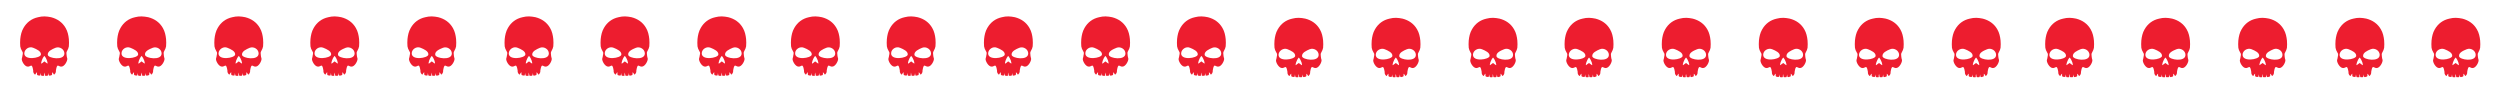 <svg xmlns="http://www.w3.org/2000/svg" xmlns:xlink="http://www.w3.org/1999/xlink" id="Layer_1" x="0px" y="0px" viewBox="0 0 1234.4 46.2" style="enable-background:new 0 0 1234.4 46.2;" xml:space="preserve"><style type="text/css">	.st0{fill-rule:evenodd;clip-rule:evenodd;fill:#ED1D2F;}</style><g>	<g>		<path class="st0" d="M402.5,35.8L402.5,35.8L402.5,35.8L402.5,35.8L402.5,35.8c0.1,0.4,0.3,1.3,0.3,1.5s1,0.1,1.3,0.1    c0.3-0.1,0.4-1.4,0.4-1.4s0.1,0.9,0.2,1.2s1,0.1,1.4-0.1c0.4-0.2,0.2-1.4,0.2-1.4c0.6,0.2,0.8,1.3,1.1,1.1c0.9-0.8,0.8-1.6,0.8-2    c0.1-0.5,0.3-1.9,0.7-2.3c0.1-0.1,0.3-0.1,0.4-0.1c0.6,0.2,0.9,0.5,1.5,0.5c1.7,0.1,3.3-3.1,3-4.1c-0.2-0.5-0.2-0.8-0.3-1.4    c-0.1-0.8-0.2-1.6,0.1-2c0.6-1,0.9-1.9,1-2.5c0.1-1.2,0.1-2.4,0-3.6c-0.2-1.9-0.6-3.8-1.6-5.5c-1.6-2.8-4.1-4.5-7.2-5.3    c-1.1-0.2-2.1-0.4-3.2-0.4l0,0l0,0l0,0c-1.1,0-2.1,0.1-3.2,0.4c-3.2,0.7-5.6,2.5-7.2,5.3c-1,1.7-1.4,3.6-1.6,5.5    c-0.1,1.2-0.1,2.4,0,3.6c0.1,0.7,0.4,1.5,1,2.5c0.4,0.4,0.3,1.2,0.1,2c-0.1,0.6-0.1,0.8-0.3,1.4c-0.4,1,1.3,4.2,3,4.1    c0.6,0,0.9-0.3,1.5-0.5c0.1,0,0.3,0,0.4,0.1c0.4,0.4,0.6,1.8,0.7,2.3c0,0.5-0.1,1.2,0.8,2c0.3,0.3,0.5-0.9,1.1-1.1    c0,0-0.2,1.2,0.2,1.4c0.4,0.2,1.3,0.3,1.4,0.1c0.1-0.3,0.2-1.2,0.2-1.2s0.1,1.3,0.4,1.4c0.3,0.1,1.3,0.1,1.3-0.1    C402.2,37.1,402.4,36.2,402.5,35.8L402.5,35.8L402.5,35.8z M401,31.4c-0.3-0.1,0.3-2.5,1.5-3.8c1.2,1.3,1.8,3.6,1.5,3.8    c-0.1,0-1.1-0.8-1.5-1.1C402.1,30.6,401.1,31.5,401,31.4L401,31.4z M408,23.6c2-0.8,4.4,0.7,4.4,2.8c0,3.7-8,2.4-8.2,0.7    C404,25.3,406.3,24.3,408,23.6L408,23.6z M397,23.6c1.7,0.7,4,1.7,3.8,3.4c-0.3,1.7-8.3,3-8.2-0.7C392.6,24.3,395,22.7,397,23.6z"></path>		<path class="st0" d="M356.3,35.8L356.3,35.8L356.3,35.8L356.3,35.8L356.3,35.8c0.1,0.4,0.3,1.3,0.3,1.5s1,0.1,1.3,0.1    c0.3-0.1,0.4-1.4,0.4-1.4s0.1,0.9,0.2,1.2s1,0.1,1.4-0.1c0.4-0.2,0.2-1.4,0.2-1.4c0.6,0.2,0.8,1.3,1.1,1.1c0.9-0.8,0.8-1.6,0.8-2    c0.1-0.5,0.3-1.9,0.7-2.3c0.1-0.1,0.3-0.1,0.4-0.1c0.6,0.2,0.9,0.5,1.5,0.5c1.7,0.1,3.3-3.1,3-4.1c-0.2-0.5-0.2-0.8-0.3-1.4    c-0.1-0.8-0.2-1.6,0.1-2c0.6-1,0.9-1.9,1-2.5c0.1-1.2,0.1-2.4,0-3.6c-0.2-1.9-0.6-3.8-1.6-5.5c-1.6-2.8-4.1-4.5-7.2-5.3    c-1.1-0.2-2.1-0.4-3.2-0.4l0,0l0,0l0,0c-1.1,0-2.1,0.1-3.2,0.4c-3.2,0.7-5.6,2.5-7.2,5.3c-1,1.7-1.4,3.6-1.6,5.5    c-0.1,1.2-0.1,2.4,0,3.6c0.1,0.7,0.4,1.5,1,2.5c0.4,0.4,0.3,1.2,0.1,2c-0.1,0.6-0.1,0.8-0.3,1.4c-0.4,1,1.3,4.2,3,4.1    c0.6,0,0.9-0.3,1.5-0.5c0.1,0,0.3,0,0.4,0.1c0.4,0.4,0.6,1.8,0.7,2.3c0,0.5-0.1,1.2,0.8,2c0.3,0.3,0.5-0.9,1.1-1.1    c0,0-0.2,1.2,0.2,1.4c0.4,0.2,1.3,0.3,1.4,0.1s0.2-1.2,0.2-1.2s0.1,1.3,0.4,1.4c0.3,0.1,1.3,0.1,1.3-0.1    C356.1,37.1,356.3,36.2,356.3,35.8L356.3,35.8L356.3,35.8z M354.9,31.4c-0.3-0.1,0.3-2.5,1.5-3.8c1.2,1.3,1.8,3.6,1.5,3.8    c-0.1,0-1.1-0.8-1.5-1.1C356,30.6,355,31.5,354.9,31.4L354.9,31.4z M361.8,23.6c2-0.8,4.4,0.7,4.4,2.8c0,3.7-8,2.4-8.2,0.7    C357.8,25.3,360.2,24.3,361.8,23.6L361.8,23.6z M350.9,23.6c1.7,0.7,4,1.7,3.8,3.4c-0.3,1.7-8.3,3-8.2-0.7    C346.5,24.3,348.9,22.7,350.9,23.6z"></path>		<path class="st0" d="M449.8,35.8L449.8,35.8L449.8,35.8L449.8,35.8L449.8,35.8c0.1,0.4,0.3,1.3,0.3,1.5s1,0.1,1.3,0.1    c0.3-0.1,0.4-1.4,0.4-1.4s0.1,0.9,0.2,1.2s1,0.1,1.4-0.1c0.4-0.2,0.2-1.4,0.2-1.4c0.6,0.2,0.8,1.3,1.1,1.1c0.9-0.8,0.8-1.6,0.8-2    c0.1-0.5,0.3-1.9,0.7-2.3c0.1-0.1,0.3-0.1,0.4-0.1c0.6,0.2,0.9,0.5,1.5,0.5c1.7,0.1,3.3-3.1,3-4.1c-0.2-0.5-0.2-0.8-0.3-1.4    c-0.1-0.8-0.2-1.6,0.1-2c0.6-1,0.9-1.9,1-2.5c0.1-1.2,0.1-2.4,0-3.6c-0.2-1.9-0.6-3.8-1.6-5.5c-1.6-2.8-4.1-4.5-7.2-5.3    c-1.1-0.2-2.1-0.4-3.2-0.4l0,0l0,0l0,0c-1.1,0-2.1,0.1-3.2,0.4c-3.2,0.7-5.6,2.5-7.2,5.3c-1,1.7-1.4,3.6-1.6,5.5    c-0.1,1.2-0.1,2.4,0,3.6c0.1,0.7,0.4,1.5,1,2.5c0.4,0.4,0.3,1.2,0.1,2c-0.1,0.6-0.1,0.8-0.3,1.4c-0.4,1,1.3,4.2,3,4.1    c0.6,0,0.9-0.3,1.5-0.5c0.1,0,0.3,0,0.4,0.1c0.4,0.4,0.6,1.8,0.7,2.3c0,0.5-0.1,1.2,0.8,2c0.3,0.3,0.5-0.9,1.1-1.1    c0,0-0.2,1.2,0.2,1.4c0.4,0.2,1.3,0.3,1.4,0.1c0.1-0.3,0.2-1.2,0.2-1.2s0.1,1.3,0.4,1.4c0.3,0.1,1.3,0.1,1.3-0.1    C449.6,37.1,449.8,36.2,449.8,35.8L449.8,35.8L449.8,35.8z M448.4,31.4c-0.3-0.1,0.3-2.5,1.5-3.8c1.2,1.3,1.8,3.6,1.5,3.8    c-0.1,0-1.1-0.8-1.5-1.1C449.5,30.6,448.5,31.5,448.4,31.4L448.4,31.4z M455.3,23.6c2-0.8,4.4,0.7,4.4,2.8c0,3.7-8,2.4-8.2,0.7    C451.3,25.3,453.7,24.3,455.3,23.6L455.3,23.6z M444.4,23.6c1.7,0.7,4,1.7,3.8,3.4c-0.3,1.7-8.3,3-8.2-0.7    C440,24.3,442.4,22.7,444.4,23.6z"></path>		<path class="st0" d="M545.8,35.8L545.8,35.8L545.8,35.8L545.8,35.8L545.8,35.8c0.1,0.4,0.3,1.3,0.3,1.5s1,0.1,1.3,0.1    c0.3-0.1,0.4-1.4,0.4-1.4s0.1,0.9,0.2,1.2c0.1,0.3,1,0.1,1.4-0.1c0.4-0.2,0.2-1.4,0.2-1.4c0.6,0.2,0.8,1.3,1.1,1.1    c0.9-0.8,0.8-1.6,0.8-2c0.1-0.5,0.3-1.9,0.7-2.3c0.1-0.1,0.3-0.1,0.4-0.1c0.6,0.2,0.9,0.5,1.5,0.5c1.7,0.1,3.3-3.1,3-4.1    c-0.2-0.5-0.2-0.8-0.3-1.4c-0.1-0.8-0.2-1.6,0.1-2c0.6-1,0.9-1.9,1-2.5c0.1-1.2,0.1-2.4,0-3.6c-0.2-1.9-0.6-3.8-1.6-5.5    c-1.6-2.8-4.1-4.5-7.2-5.3c-1.1-0.2-2.1-0.4-3.2-0.4l0,0l0,0l0,0c-1.1,0-2.1,0.1-3.2,0.4c-3.2,0.7-5.6,2.5-7.2,5.3    c-1,1.7-1.4,3.6-1.6,5.5c-0.1,1.2-0.1,2.4,0,3.6c0.1,0.7,0.4,1.5,1,2.5c0.4,0.4,0.3,1.2,0.1,2c-0.1,0.6-0.1,0.8-0.3,1.4    c-0.4,1,1.3,4.2,3,4.1c0.6,0,0.9-0.3,1.5-0.5c0.1,0,0.3,0,0.4,0.1c0.4,0.4,0.6,1.8,0.7,2.3c0,0.5-0.1,1.2,0.8,2    c0.3,0.3,0.5-0.9,1.1-1.1c0,0-0.2,1.2,0.2,1.4s1.3,0.3,1.4,0.1S544,36,544,36s0.1,1.3,0.4,1.4c0.3,0.1,1.3,0.1,1.3-0.1    C545.5,37.1,545.7,36.2,545.8,35.8L545.8,35.8L545.8,35.8z M544.3,31.4c-0.3-0.1,0.3-2.5,1.5-3.8c1.2,1.3,1.8,3.6,1.5,3.8    c-0.1,0-1.1-0.8-1.5-1.1C545.4,30.6,544.4,31.5,544.3,31.4L544.3,31.4z M551.3,23.6c2-0.8,4.4,0.7,4.4,2.8c0,3.7-8,2.4-8.2,0.7    C547.2,25.3,549.6,24.3,551.3,23.6L551.3,23.6z M540.3,23.6c1.7,0.7,4,1.7,3.8,3.4c-0.3,1.7-8.3,3-8.2-0.7    C535.9,24.3,538.3,22.7,540.3,23.6z"></path>		<path class="st0" d="M497.8,35.8L497.8,35.8L497.8,35.8L497.8,35.8L497.8,35.8c0.1,0.4,0.3,1.3,0.3,1.5s1,0.1,1.3,0.1    c0.3-0.1,0.4-1.4,0.4-1.4s0.1,0.9,0.2,1.2s1,0.1,1.4-0.1c0.4-0.2,0.2-1.4,0.2-1.4c0.6,0.2,0.8,1.3,1.1,1.1c0.9-0.8,0.8-1.6,0.8-2    c0.1-0.5,0.3-1.9,0.7-2.3c0.1-0.1,0.3-0.1,0.4-0.1c0.6,0.2,0.9,0.5,1.5,0.5c1.7,0.1,3.3-3.1,3-4.1c-0.2-0.5-0.2-0.8-0.3-1.4    c-0.1-0.8-0.2-1.6,0.1-2c0.6-1,0.9-1.9,1-2.5c0.1-1.2,0.1-2.4,0-3.6c-0.2-1.9-0.6-3.8-1.6-5.5c-1.6-2.8-4.1-4.5-7.2-5.3    c-1.1-0.2-2.1-0.4-3.2-0.4l0,0l0,0l0,0c-1.1,0-2.1,0.1-3.2,0.4c-3.2,0.7-5.6,2.5-7.2,5.3c-1,1.7-1.4,3.6-1.6,5.5    c-0.1,1.2-0.1,2.4,0,3.6c0.1,0.7,0.4,1.5,1,2.5c0.4,0.4,0.3,1.2,0.1,2c-0.1,0.6-0.1,0.8-0.3,1.4c-0.4,1,1.3,4.2,3,4.1    c0.6,0,0.9-0.3,1.5-0.5c0.1,0,0.3,0,0.4,0.1c0.4,0.4,0.6,1.8,0.7,2.3c0,0.5-0.1,1.2,0.8,2c0.3,0.3,0.5-0.9,1.1-1.1    c0,0-0.2,1.2,0.2,1.4c0.4,0.2,1.3,0.3,1.4,0.1S496,36,496,36s0.1,1.3,0.4,1.4c0.3,0.1,1.3,0.1,1.3-0.1    C497.6,37.1,497.7,36.2,497.8,35.8L497.8,35.8L497.8,35.8z M496.3,31.4c-0.3-0.1,0.3-2.5,1.5-3.8c1.2,1.3,1.8,3.6,1.5,3.8    c-0.1,0-1.1-0.8-1.5-1.1C497.5,30.6,496.4,31.5,496.3,31.4L496.3,31.4z M503.3,23.6c2-0.8,4.4,0.7,4.4,2.8c0,3.7-8,2.4-8.2,0.7    C499.3,25.3,501.6,24.3,503.3,23.6L503.3,23.6z M492.3,23.6c1.7,0.7,4,1.7,3.8,3.4c-0.3,1.7-8.3,3-8.2-0.7    C488,24.3,490.3,22.7,492.3,23.6z"></path>		<path class="st0" d="M593.1,35.8L593.1,35.8L593.1,35.8L593.1,35.8L593.1,35.8c0.1,0.4,0.3,1.3,0.3,1.5s1,0.1,1.3,0.1    c0.3-0.1,0.4-1.4,0.4-1.4s0.1,0.9,0.2,1.2s1,0.1,1.4-0.1c0.4-0.2,0.2-1.4,0.2-1.4c0.6,0.2,0.8,1.3,1.1,1.1c0.9-0.8,0.8-1.6,0.8-2    c0.1-0.5,0.3-1.9,0.7-2.3c0.1-0.1,0.3-0.1,0.4-0.1c0.6,0.2,0.9,0.5,1.5,0.5c1.7,0.1,3.3-3.1,3-4.1c-0.2-0.5-0.2-0.8-0.3-1.4    c-0.1-0.8-0.2-1.6,0.1-2c0.6-1,0.9-1.9,1-2.5c0.1-1.2,0.1-2.4,0-3.6c-0.2-1.9-0.6-3.8-1.6-5.5c-1.6-2.8-4.1-4.5-7.2-5.3    c-1.1-0.2-2.1-0.4-3.2-0.4l0,0l0,0l0,0c-1.1,0-2.1,0.1-3.2,0.4c-3.2,0.7-5.6,2.5-7.2,5.3c-1,1.7-1.4,3.6-1.6,5.5    c-0.1,1.2-0.1,2.4,0,3.6c0.1,0.7,0.4,1.5,1,2.5c0.4,0.4,0.3,1.2,0.1,2c-0.1,0.6-0.1,0.8-0.3,1.4c-0.4,1,1.3,4.2,3,4.1    c0.6,0,0.9-0.3,1.5-0.5c0.1,0,0.3,0,0.4,0.1c0.4,0.4,0.6,1.8,0.7,2.3c0,0.5-0.1,1.2,0.8,2c0.3,0.3,0.5-0.9,1.1-1.1    c0,0-0.2,1.2,0.2,1.4s1.3,0.3,1.4,0.1c0.1-0.3,0.2-1.2,0.2-1.2s0.1,1.3,0.4,1.4c0.3,0.1,1.3,0.1,1.3-0.1    C592.9,37.1,593,36.2,593.1,35.8L593.1,35.8L593.1,35.8z M591.7,31.4c-0.3-0.1,0.3-2.5,1.5-3.8c1.2,1.3,1.8,3.6,1.5,3.8    c-0.1,0-1.1-0.8-1.5-1.1C592.8,30.6,591.7,31.5,591.7,31.4L591.7,31.4z M598.6,23.6c2-0.8,4.4,0.7,4.4,2.8c0,3.7-8,2.4-8.2,0.7    C594.6,25.3,597,24.3,598.6,23.6L598.6,23.6z M587.6,23.6c1.7,0.7,4,1.7,3.8,3.4c-0.3,1.7-8.3,3-8.2-0.7    C583.3,24.3,585.7,22.7,587.6,23.6z"></path>		<path class="st0" d="M117.8,35.8L117.8,35.8L117.8,35.8L117.8,35.8L117.8,35.8c0.1,0.4,0.3,1.3,0.3,1.5s1,0.1,1.3,0.1    c0.3-0.1,0.4-1.4,0.4-1.4s0.1,0.9,0.2,1.2s1,0.1,1.4-0.1c0.4-0.2,0.2-1.4,0.2-1.4c0.6,0.2,0.8,1.3,1.1,1.1c0.9-0.8,0.8-1.6,0.8-2    c0.1-0.5,0.3-1.9,0.7-2.3c0.1-0.1,0.3-0.1,0.4-0.1c0.6,0.2,0.9,0.5,1.5,0.5c1.7,0.1,3.3-3.1,3-4.1c-0.2-0.5-0.2-0.8-0.3-1.4    c-0.1-0.8-0.2-1.6,0.1-2c0.6-1,0.9-1.9,1-2.5c0.1-1.2,0.1-2.4,0-3.6c-0.2-1.9-0.6-3.8-1.6-5.5c-1.6-2.8-4.1-4.5-7.2-5.3    c-1.1-0.2-2.1-0.4-3.2-0.4l0,0l0,0l0,0c-1.1,0-2.1,0.1-3.2,0.4c-3.2,0.7-5.6,2.5-7.2,5.3c-1,1.7-1.4,3.6-1.6,5.5    c-0.1,1.2-0.1,2.4,0,3.6c0.1,0.7,0.4,1.5,1,2.5c0.4,0.4,0.3,1.2,0.1,2c-0.1,0.6-0.1,0.8-0.3,1.4c-0.4,1,1.3,4.2,3,4.1    c0.6,0,0.9-0.3,1.5-0.5c0.1,0,0.3,0,0.4,0.1c0.4,0.4,0.6,1.8,0.7,2.3c0,0.5-0.1,1.2,0.8,2c0.3,0.3,0.5-0.9,1.1-1.1    c0,0-0.2,1.2,0.2,1.4c0.4,0.2,1.3,0.3,1.4,0.1c0.1-0.3,0.2-1.2,0.2-1.2s0.1,1.3,0.4,1.4c0.3,0.1,1.3,0.1,1.3-0.1    C117.6,37.1,117.7,36.2,117.8,35.8L117.8,35.8L117.8,35.8z M116.4,31.4c-0.3-0.1,0.3-2.5,1.5-3.8c1.2,1.3,1.8,3.6,1.5,3.8    c-0.1,0-1.1-0.8-1.5-1.1C117.5,30.6,116.4,31.5,116.4,31.4L116.4,31.4z M123.3,23.6c2-0.8,4.4,0.7,4.4,2.8c0,3.7-8,2.4-8.2,0.7    C119.3,25.3,121.7,24.3,123.3,23.6L123.3,23.6z M112.3,23.6c1.7,0.7,4,1.7,3.8,3.4c-0.3,1.7-8.3,3-8.2-0.7    C108,24.3,110.4,22.7,112.3,23.6z"></path>		<path class="st0" d="M69.9,35.8L69.9,35.8L69.9,35.8L69.9,35.8L69.9,35.8c0.1,0.4,0.3,1.3,0.3,1.5s1,0.1,1.3,0.1    c0.3-0.1,0.4-1.4,0.4-1.4s0.1,0.9,0.2,1.2s1,0.1,1.4-0.1c0.4-0.2,0.2-1.4,0.2-1.4c0.6,0.2,0.8,1.3,1.1,1.1c0.9-0.8,0.8-1.6,0.8-2    c0.1-0.5,0.3-1.9,0.7-2.3c0.1-0.1,0.3-0.1,0.4-0.1c0.6,0.2,0.9,0.5,1.5,0.5c1.7,0.1,3.3-3.1,3-4.1C81,28.3,81,28,80.9,27.4    c-0.1-0.8-0.2-1.6,0.1-2c0.6-1,0.9-1.9,1-2.5c0.1-1.2,0.1-2.4,0-3.6c-0.2-1.9-0.6-3.8-1.6-5.5c-1.6-2.8-4.1-4.5-7.2-5.3    C72,8.3,71,8.1,69.9,8.1l0,0l0,0l0,0c-1.1,0-2.1,0.1-3.2,0.4c-3.2,0.7-5.6,2.5-7.2,5.3c-1,1.7-1.4,3.6-1.6,5.5    c-0.1,1.2-0.1,2.4,0,3.6c0.1,0.7,0.4,1.5,1,2.5c0.4,0.4,0.3,1.2,0.1,2c-0.1,0.6-0.1,0.8-0.3,1.4c-0.4,1,1.3,4.2,3,4.1    c0.6,0,0.9-0.3,1.5-0.5c0.1,0,0.3,0,0.4,0.1c0.4,0.4,0.6,1.8,0.7,2.3c0,0.5-0.1,1.2,0.8,2c0.3,0.3,0.5-0.9,1.1-1.1    c0,0-0.2,1.2,0.2,1.4c0.4,0.2,1.3,0.3,1.4,0.1C67.9,36.9,68,36,68,36s0.1,1.3,0.4,1.4c0.3,0.1,1.3,0.1,1.3-0.1    C69.6,37.1,69.8,36.2,69.9,35.8L69.9,35.8L69.9,35.8z M68.4,31.4c-0.3-0.1,0.3-2.5,1.5-3.8c1.2,1.3,1.8,3.6,1.5,3.8    c-0.1,0-1.1-0.8-1.5-1.1C69.5,30.6,68.5,31.5,68.4,31.4L68.4,31.4z M75.4,23.6c2-0.8,4.4,0.7,4.4,2.8c0,3.7-8,2.4-8.2,0.7    C71.3,25.3,73.7,24.3,75.4,23.6L75.4,23.6z M64.4,23.6c1.7,0.7,4,1.7,3.8,3.4c-0.3,1.7-8.3,3-8.2-0.7C60,24.3,62.4,22.7,64.4,23.6    z"></path>		<path class="st0" d="M165.2,35.8L165.2,35.8L165.2,35.8L165.2,35.8L165.2,35.8c0.1,0.4,0.3,1.3,0.3,1.5s1,0.1,1.3,0.1    c0.3-0.1,0.4-1.4,0.4-1.4s0.1,0.9,0.2,1.2c0.1,0.3,1,0.1,1.4-0.1c0.4-0.2,0.2-1.4,0.2-1.4c0.6,0.2,0.8,1.3,1.1,1.1    c0.9-0.8,0.8-1.6,0.8-2c0.1-0.5,0.3-1.9,0.7-2.3c0.1-0.1,0.3-0.1,0.4-0.1c0.6,0.2,0.9,0.5,1.5,0.5c1.7,0.1,3.3-3.1,3-4.1    c-0.2-0.5-0.2-0.8-0.3-1.4c-0.1-0.8-0.2-1.6,0.1-2c0.6-1,0.9-1.9,1-2.5c0.1-1.2,0.1-2.4,0-3.6c-0.2-1.9-0.6-3.8-1.6-5.5    c-1.6-2.8-4.1-4.5-7.2-5.3c-1.1-0.2-2.1-0.4-3.2-0.4l0,0l0,0l0,0c-1.1,0-2.1,0.1-3.2,0.4c-3.2,0.7-5.6,2.5-7.2,5.3    c-1,1.7-1.4,3.6-1.6,5.5c-0.1,1.2-0.1,2.4,0,3.6c0.1,0.7,0.4,1.5,1,2.5c0.4,0.4,0.3,1.2,0.1,2c-0.1,0.6-0.1,0.8-0.3,1.4    c-0.4,1,1.3,4.2,3,4.1c0.6,0,0.9-0.3,1.5-0.5c0.1,0,0.3,0,0.4,0.1c0.4,0.4,0.6,1.8,0.7,2.3c0,0.5-0.1,1.2,0.8,2    c0.3,0.3,0.5-0.9,1.1-1.1c0,0-0.2,1.2,0.2,1.4s1.3,0.3,1.4,0.1c0.1-0.3,0.2-1.2,0.2-1.2s0.1,1.3,0.4,1.4c0.3,0.1,1.3,0.1,1.3-0.1    C164.9,37.1,165.1,36.2,165.2,35.8L165.2,35.8L165.2,35.8z M163.7,31.4c-0.3-0.1,0.3-2.5,1.5-3.8c1.2,1.3,1.8,3.6,1.5,3.8    c-0.1,0-1.1-0.8-1.5-1.1C164.8,30.6,163.8,31.5,163.7,31.4L163.7,31.4z M170.7,23.6c2-0.8,4.4,0.7,4.4,2.8c0,3.7-8,2.4-8.2,0.7    C166.6,25.3,169,24.3,170.7,23.6L170.7,23.6z M159.7,23.6c1.7,0.7,4,1.7,3.8,3.4c-0.3,1.7-8.3,3-8.2-0.7    C155.3,24.3,157.7,22.7,159.7,23.6z"></path>		<path class="st0" d="M261.1,35.8L261.1,35.8L261.1,35.8L261.1,35.8L261.1,35.8c0.1,0.4,0.3,1.3,0.3,1.5s1,0.1,1.3,0.1    c0.3-0.1,0.4-1.4,0.4-1.4s0.1,0.9,0.2,1.2s1,0.1,1.4-0.1c0.4-0.2,0.2-1.4,0.2-1.4c0.6,0.2,0.8,1.3,1.1,1.1c0.9-0.8,0.8-1.6,0.8-2    c0.1-0.5,0.3-1.9,0.7-2.3c0.1-0.1,0.3-0.1,0.4-0.1c0.6,0.2,0.9,0.5,1.5,0.5c1.7,0.1,3.3-3.1,3-4.1c-0.2-0.5-0.2-0.8-0.3-1.4    c-0.1-0.8-0.2-1.6,0.1-2c0.6-1,0.9-1.9,1-2.5c0.1-1.2,0.1-2.4,0-3.6c-0.2-1.9-0.6-3.8-1.6-5.5c-1.6-2.8-4.1-4.5-7.2-5.3    c-1.1-0.2-2.1-0.4-3.2-0.4l0,0l0,0l0,0c-1.1,0-2.1,0.1-3.2,0.4c-3.2,0.7-5.6,2.5-7.2,5.3c-1,1.7-1.4,3.6-1.6,5.5    c-0.1,1.2-0.1,2.4,0,3.6c0.1,0.7,0.4,1.5,1,2.5c0.4,0.4,0.3,1.2,0.1,2c-0.1,0.6-0.1,0.8-0.3,1.4c-0.4,1,1.3,4.2,3,4.1    c0.6,0,0.9-0.3,1.5-0.5c0.1,0,0.3,0,0.4,0.1c0.4,0.4,0.6,1.8,0.7,2.3c0,0.5-0.1,1.2,0.8,2c0.3,0.3,0.5-0.9,1.1-1.1    c0,0-0.2,1.2,0.2,1.4c0.4,0.2,1.3,0.3,1.4,0.1c0.1-0.3,0.2-1.2,0.2-1.2s0.1,1.3,0.4,1.4c0.3,0.1,1.3,0.1,1.3-0.1    C260.9,37.1,261,36.2,261.1,35.8L261.1,35.8L261.1,35.8z M259.7,31.4c-0.3-0.1,0.3-2.5,1.5-3.8c1.2,1.3,1.8,3.6,1.5,3.8    c-0.1,0-1.1-0.8-1.5-1.1C260.8,30.6,259.7,31.5,259.7,31.4L259.7,31.4z M266.6,23.6c2-0.8,4.4,0.7,4.4,2.8c0,3.7-8,2.4-8.2,0.7    C262.6,25.3,265,24.3,266.6,23.6L266.6,23.6z M255.6,23.6c1.7,0.7,4,1.7,3.8,3.4c-0.3,1.7-8.3,3-8.2-0.7    C251.3,24.3,253.6,22.7,255.6,23.6z"></path>		<path class="st0" d="M213.1,35.8L213.1,35.8L213.1,35.8L213.1,35.8L213.1,35.8c0.1,0.4,0.3,1.3,0.3,1.5s1,0.1,1.3,0.1    c0.3-0.1,0.4-1.4,0.4-1.4s0.1,0.9,0.2,1.2c0.1,0.3,1,0.1,1.4-0.1c0.4-0.2,0.2-1.4,0.2-1.4c0.6,0.2,0.8,1.3,1.1,1.1    c0.9-0.8,0.8-1.6,0.8-2c0.1-0.5,0.3-1.9,0.7-2.3c0.1-0.1,0.3-0.1,0.4-0.1c0.6,0.2,0.9,0.5,1.5,0.5c1.7,0.1,3.3-3.1,3-4.1    c-0.2-0.5-0.2-0.8-0.3-1.4c-0.1-0.8-0.2-1.6,0.1-2c0.6-1,0.9-1.9,1-2.5c0.1-1.2,0.1-2.4,0-3.6c-0.2-1.9-0.6-3.8-1.6-5.5    c-1.6-2.8-4.1-4.5-7.2-5.3c-1.1-0.2-2.1-0.4-3.2-0.4l0,0l0,0l0,0c-1.1,0-2.1,0.1-3.2,0.4c-3.2,0.7-5.6,2.5-7.2,5.3    c-1,1.7-1.4,3.6-1.6,5.5c-0.1,1.2-0.1,2.4,0,3.6c0.1,0.7,0.4,1.5,1,2.5c0.4,0.4,0.3,1.2,0.1,2c-0.1,0.6-0.1,0.8-0.3,1.4    c-0.4,1,1.3,4.2,3,4.1c0.6,0,0.9-0.3,1.5-0.5c0.1,0,0.3,0,0.4,0.1c0.4,0.4,0.6,1.8,0.7,2.3c0,0.5-0.1,1.2,0.8,2    c0.3,0.3,0.5-0.9,1.1-1.1c0,0-0.2,1.2,0.2,1.4s1.3,0.3,1.4,0.1c0.1-0.3,0.2-1.2,0.2-1.2s0.1,1.3,0.4,1.4c0.3,0.1,1.3,0.1,1.3-0.1    C212.9,37.1,213.1,36.2,213.1,35.8L213.1,35.8L213.1,35.8z M211.7,31.4c-0.3-0.1,0.3-2.5,1.5-3.8c1.2,1.3,1.8,3.6,1.5,3.8    c-0.1,0-1.1-0.8-1.5-1.1C212.8,30.6,211.8,31.5,211.7,31.4L211.7,31.4z M218.7,23.6c2-0.8,4.4,0.7,4.4,2.8c0,3.7-8,2.4-8.2,0.7    C214.6,25.3,217,24.3,218.7,23.6L218.7,23.6z M207.7,23.6c1.7,0.7,4,1.7,3.8,3.4c-0.3,1.7-8.3,3-8.2-0.7    C203.3,24.3,205.7,22.7,207.7,23.6z"></path>		<path class="st0" d="M308.5,35.8L308.5,35.8L308.5,35.8L308.5,35.8L308.5,35.8c0.1,0.4,0.3,1.3,0.3,1.5s1,0.1,1.3,0.1    c0.3-0.1,0.4-1.4,0.4-1.4s0.1,0.9,0.2,1.2s1,0.1,1.4-0.1c0.4-0.2,0.2-1.4,0.2-1.4c0.6,0.2,0.8,1.3,1.1,1.1c0.9-0.8,0.8-1.6,0.8-2    c0.1-0.5,0.3-1.9,0.7-2.3c0.1-0.1,0.3-0.1,0.4-0.1c0.6,0.2,0.9,0.5,1.5,0.5c1.7,0.1,3.3-3.1,3-4.1c-0.2-0.5-0.2-0.8-0.3-1.4    c-0.1-0.8-0.2-1.6,0.1-2c0.6-1,0.9-1.9,1-2.5c0.1-1.2,0.1-2.4,0-3.6c-0.2-1.9-0.6-3.8-1.6-5.5c-1.6-2.8-4.1-4.5-7.2-5.3    c-1.1-0.2-2.1-0.4-3.2-0.4l0,0l0,0l0,0c-1.1,0-2.1,0.1-3.2,0.4c-3.2,0.7-5.6,2.5-7.2,5.3c-1,1.7-1.4,3.6-1.6,5.5    c-0.1,1.2-0.1,2.4,0,3.6c0.1,0.7,0.4,1.5,1,2.5c0.4,0.4,0.3,1.2,0.1,2c-0.1,0.6-0.1,0.8-0.3,1.4c-0.4,1,1.3,4.2,3,4.1    c0.6,0,0.9-0.3,1.5-0.5c0.1,0,0.3,0,0.4,0.1c0.4,0.4,0.6,1.8,0.7,2.3c0,0.5-0.1,1.2,0.8,2c0.3,0.3,0.5-0.9,1.1-1.1    c0,0-0.2,1.2,0.2,1.4c0.4,0.2,1.3,0.3,1.4,0.1s0.2-1.2,0.2-1.2s0.1,1.3,0.4,1.4c0.3,0.1,1.3,0.1,1.3-0.1    C308.2,37.1,308.4,36.2,308.5,35.8L308.5,35.8L308.5,35.8z M307,31.4c-0.3-0.1,0.3-2.5,1.5-3.8c1.2,1.3,1.8,3.6,1.5,3.8    c-0.1,0-1.1-0.8-1.5-1.1C308.1,30.6,307.1,31.5,307,31.4L307,31.4z M314,23.6c2-0.8,4.4,0.7,4.4,2.8c0,3.7-8,2.4-8.2,0.7    C309.9,25.3,312.3,24.3,314,23.6L314,23.6z M303,23.6c1.7,0.7,4,1.7,3.8,3.4c-0.3,1.7-8.3,3-8.2-0.7C298.6,24.3,301,22.7,303,23.6    z"></path>		<path class="st0" d="M21.9,35.8L21.9,35.8L21.9,35.8L21.9,35.8L21.9,35.8c0.1,0.4,0.3,1.3,0.3,1.5s1,0.1,1.3,0.1    c0.3-0.1,0.4-1.4,0.4-1.4s0.1,0.9,0.2,1.2s1,0.1,1.4-0.1c0.4-0.2,0.2-1.4,0.2-1.4c0.6,0.2,0.8,1.3,1.1,1.1c0.9-0.8,0.8-1.6,0.8-2    c0.1-0.5,0.3-1.9,0.7-2.3c0.1-0.1,0.3-0.1,0.4-0.1c0.6,0.2,0.9,0.5,1.5,0.5c1.7,0.1,3.3-3.1,3-4.1C33,28.3,33,28,32.9,27.4    c-0.1-0.8-0.2-1.6,0.1-2c0.6-1,0.9-1.9,1-2.5c0.1-1.2,0.1-2.4,0-3.6c-0.2-1.9-0.6-3.8-1.6-5.5c-1.6-2.8-4.1-4.5-7.2-5.3    c-1.1-0.2-2.1-0.4-3.2-0.4l0,0l0,0l0,0c-1.1,0-2.1,0.1-3.2,0.4c-3.2,0.7-5.6,2.5-7.2,5.3c-1,1.7-1.4,3.6-1.6,5.5    c-0.1,1.2-0.1,2.4,0,3.6c0.1,0.7,0.4,1.5,1,2.5c0.4,0.4,0.3,1.2,0.1,2C11,28,11,28.2,10.8,28.8c-0.4,1,1.3,4.2,3,4.1    c0.6,0,0.9-0.3,1.5-0.5c0.1,0,0.3,0,0.4,0.1c0.4,0.4,0.6,1.8,0.7,2.3c0,0.5-0.1,1.2,0.8,2c0.3,0.3,0.5-0.9,1.1-1.1    c0,0-0.2,1.2,0.2,1.4c0.4,0.2,1.3,0.3,1.4,0.1c0.1-0.3,0.2-1.2,0.2-1.2s0.1,1.3,0.4,1.4c0.3,0.1,1.3,0.1,1.3-0.1    C21.6,37.1,21.8,36.2,21.9,35.8L21.9,35.8L21.9,35.8z M20.4,31.4c-0.3-0.1,0.3-2.5,1.5-3.8c1.2,1.3,1.8,3.6,1.5,3.8    c-0.1,0-1.1-0.8-1.5-1.1C21.6,30.6,20.5,31.5,20.4,31.4L20.4,31.4z M27.4,23.6c2-0.8,4.4,0.7,4.4,2.8c0,3.7-8,2.4-8.2,0.7    C23.4,25.3,25.7,24.3,27.4,23.6L27.4,23.6z M16.4,23.6c1.7,0.7,4,1.7,3.8,3.4c-0.3,1.7-8.3,3-8.2-0.7    C12.1,24.3,14.4,22.7,16.4,23.6z"></path>	</g>	<g>		<path class="st0" d="M1021.8,36.5L1021.8,36.5L1021.8,36.5L1021.8,36.5L1021.8,36.5c0.1,0.4,0.3,1.3,0.3,1.5s1,0.1,1.3,0.1    c0.3-0.1,0.4-1.4,0.4-1.4s0.1,0.9,0.2,1.2c0.1,0.3,1,0.1,1.4-0.1c0.4-0.2,0.2-1.4,0.2-1.4c0.6,0.2,0.8,1.3,1.1,1.1    c0.9-0.8,0.8-1.6,0.8-2c0.1-0.5,0.3-1.9,0.7-2.3c0.1-0.1,0.3-0.1,0.4-0.1c0.6,0.2,0.9,0.5,1.5,0.5c1.7,0.1,3.3-3.1,3-4.1    c-0.2-0.5-0.2-0.8-0.3-1.4c-0.1-0.8-0.2-1.6,0.1-2c0.6-1,0.9-1.9,1-2.5c0.1-1.2,0.1-2.4,0-3.6c-0.2-1.9-0.6-3.8-1.6-5.5    c-1.6-2.8-4.1-4.5-7.2-5.3c-1.1-0.2-2.1-0.4-3.2-0.4l0,0l0,0l0,0c-1.1,0-2.1,0.1-3.2,0.4c-3.2,0.7-5.6,2.5-7.2,5.3    c-1,1.7-1.4,3.6-1.6,5.5c-0.1,1.2-0.1,2.4,0,3.6c0.1,0.7,0.4,1.5,1,2.5c0.4,0.4,0.3,1.2,0.1,2c-0.1,0.6-0.1,0.8-0.3,1.4    c-0.4,1,1.3,4.2,3,4.1c0.6,0,0.9-0.3,1.5-0.5c0.1,0,0.3,0,0.4,0.1c0.4,0.4,0.6,1.8,0.7,2.3c0,0.5-0.1,1.2,0.8,2    c0.3,0.3,0.5-0.9,1.1-1.1c0,0-0.2,1.2,0.2,1.4s1.3,0.3,1.4,0.1c0.1-0.3,0.2-1.2,0.2-1.2s0.1,1.3,0.4,1.4c0.3,0.1,1.3,0.1,1.3-0.1    C1021.6,37.8,1021.7,36.9,1021.8,36.5L1021.8,36.5L1021.8,36.5z M1020.4,32.2c-0.3-0.1,0.3-2.5,1.5-3.8c1.2,1.3,1.8,3.6,1.5,3.8    c-0.1,0-1.1-0.8-1.5-1.1C1021.5,31.3,1020.4,32.2,1020.4,32.2L1020.4,32.2z M1027.3,24.3c2-0.8,4.4,0.7,4.4,2.8    c0,3.7-8,2.4-8.2,0.7C1023.3,26,1025.7,25,1027.3,24.3L1027.3,24.3z M1016.3,24.3c1.7,0.7,4,1.7,3.8,3.4c-0.3,1.7-8.3,3-8.2-0.7    C1012,25,1014.3,23.5,1016.3,24.3z"></path>		<path class="st0" d="M975.7,36.5L975.7,36.5L975.7,36.5L975.7,36.5L975.7,36.5c0.1,0.4,0.3,1.3,0.3,1.5s1,0.1,1.3,0.1    c0.3-0.1,0.4-1.4,0.4-1.4s0.1,0.9,0.2,1.2s1,0.1,1.4-0.1c0.4-0.2,0.2-1.4,0.2-1.4c0.6,0.2,0.8,1.3,1.1,1.1c0.9-0.8,0.8-1.6,0.8-2    c0.1-0.5,0.3-1.9,0.7-2.3c0.1-0.1,0.3-0.1,0.4-0.1c0.6,0.2,0.9,0.5,1.5,0.5c1.7,0.1,3.3-3.1,3-4.1c-0.2-0.5-0.2-0.8-0.3-1.4    c-0.1-0.8-0.2-1.6,0.1-2c0.6-1,0.9-1.9,1-2.5c0.1-1.2,0.1-2.4,0-3.6c-0.2-1.9-0.6-3.8-1.6-5.5c-1.6-2.8-4.1-4.5-7.2-5.3    c-1.1-0.2-2.1-0.4-3.2-0.4l0,0l0,0l0,0c-1.1,0-2.1,0.1-3.2,0.4c-3.2,0.7-5.6,2.5-7.2,5.3c-1,1.7-1.4,3.6-1.6,5.5    c-0.1,1.2-0.1,2.4,0,3.6c0.1,0.7,0.4,1.5,1,2.5c0.4,0.4,0.3,1.2,0.1,2c-0.1,0.6-0.1,0.8-0.3,1.4c-0.4,1,1.3,4.2,3,4.1    c0.6,0,0.9-0.3,1.5-0.5c0.1,0,0.3,0,0.4,0.1c0.4,0.4,0.6,1.8,0.7,2.3c0,0.5-0.1,1.2,0.8,2c0.3,0.3,0.5-0.9,1.1-1.1    c0,0-0.2,1.2,0.2,1.4s1.3,0.3,1.4,0.1s0.2-1.2,0.2-1.2s0.1,1.3,0.4,1.4c0.3,0.1,1.3,0.1,1.3-0.1C975.4,37.8,975.6,36.9,975.7,36.5    L975.7,36.5L975.7,36.5z M974.2,32.2c-0.3-0.1,0.3-2.5,1.5-3.8c1.2,1.3,1.8,3.6,1.5,3.8c-0.1,0-1.1-0.8-1.5-1.1    C975.3,31.3,974.3,32.2,974.2,32.2L974.2,32.2z M981.2,24.3c2-0.8,4.4,0.7,4.4,2.8c0,3.7-8,2.4-8.2,0.7    C977.1,26,979.5,25,981.2,24.3L981.2,24.3z M970.2,24.3c1.7,0.7,4,1.7,3.8,3.4c-0.3,1.7-8.3,3-8.2-0.7    C965.8,25,968.2,23.5,970.2,24.3z"></path>		<path class="st0" d="M1069.2,36.5L1069.2,36.5L1069.2,36.5L1069.2,36.5L1069.2,36.5c0.1,0.4,0.3,1.3,0.3,1.5s1,0.1,1.3,0.1    c0.3-0.1,0.4-1.4,0.4-1.4s0.1,0.9,0.2,1.2s1,0.1,1.4-0.1c0.4-0.2,0.2-1.4,0.2-1.4c0.6,0.2,0.8,1.3,1.1,1.1c0.9-0.8,0.8-1.6,0.8-2    c0.1-0.5,0.3-1.9,0.7-2.3c0.1-0.1,0.3-0.1,0.4-0.1c0.6,0.2,0.9,0.5,1.5,0.5c1.7,0.1,3.3-3.1,3-4.1c-0.2-0.5-0.2-0.8-0.3-1.4    c-0.1-0.8-0.2-1.6,0.1-2c0.6-1,0.9-1.9,1-2.5c0.1-1.2,0.1-2.4,0-3.6c-0.2-1.9-0.6-3.8-1.6-5.5c-1.6-2.8-4.1-4.5-7.2-5.3    c-1.1-0.2-2.1-0.4-3.2-0.4l0,0l0,0l0,0c-1.1,0-2.1,0.1-3.2,0.4c-3.2,0.7-5.6,2.5-7.2,5.3c-1,1.7-1.4,3.6-1.6,5.5    c-0.1,1.2-0.1,2.4,0,3.6c0.1,0.7,0.4,1.5,1,2.5c0.4,0.4,0.3,1.2,0.1,2c-0.1,0.6-0.1,0.8-0.3,1.4c-0.4,1,1.3,4.2,3,4.1    c0.6,0,0.9-0.3,1.5-0.5c0.1,0,0.3,0,0.4,0.1c0.4,0.4,0.6,1.8,0.7,2.3c0,0.5-0.1,1.2,0.8,2c0.3,0.3,0.5-0.9,1.1-1.1    c0,0-0.2,1.2,0.2,1.4c0.4,0.2,1.3,0.3,1.4,0.1s0.2-1.2,0.2-1.2s0.1,1.3,0.4,1.4c0.3,0.1,1.3,0.1,1.3-0.1    C1068.9,37.8,1069.1,36.9,1069.2,36.5L1069.2,36.5L1069.2,36.5z M1067.7,32.2c-0.3-0.1,0.3-2.5,1.5-3.8c1.2,1.3,1.8,3.6,1.5,3.8    c-0.1,0-1.1-0.8-1.5-1.1C1068.8,31.3,1067.8,32.2,1067.7,32.2L1067.7,32.2z M1074.7,24.3c2-0.8,4.4,0.7,4.4,2.8    c0,3.7-8,2.4-8.2,0.7C1070.6,26,1073,25,1074.7,24.3L1074.7,24.3z M1063.7,24.3c1.7,0.7,4,1.7,3.8,3.4c-0.3,1.7-8.3,3-8.2-0.7    C1059.3,25,1061.7,23.5,1063.7,24.3z"></path>		<path class="st0" d="M1165.1,36.5L1165.1,36.5L1165.1,36.5L1165.1,36.5L1165.1,36.5c0.1,0.4,0.3,1.3,0.3,1.5s1,0.1,1.3,0.1    c0.3-0.1,0.4-1.4,0.4-1.4s0.1,0.9,0.2,1.2s1,0.1,1.4-0.1c0.4-0.2,0.2-1.4,0.2-1.4c0.6,0.2,0.8,1.3,1.1,1.1c0.9-0.8,0.8-1.6,0.8-2    c0.1-0.5,0.3-1.9,0.7-2.3c0.1-0.1,0.3-0.1,0.4-0.1c0.6,0.2,0.9,0.5,1.5,0.5c1.7,0.1,3.3-3.1,3-4.1c-0.2-0.5-0.2-0.8-0.3-1.4    c-0.1-0.8-0.2-1.6,0.1-2c0.6-1,0.9-1.9,1-2.5c0.1-1.2,0.1-2.4,0-3.6c-0.2-1.9-0.6-3.8-1.6-5.5c-1.6-2.8-4.1-4.5-7.2-5.3    c-1.1-0.2-2.1-0.4-3.2-0.4l0,0l0,0l0,0c-1.1,0-2.1,0.1-3.2,0.4c-3.2,0.7-5.6,2.5-7.2,5.3c-1,1.7-1.4,3.6-1.6,5.5    c-0.1,1.2-0.1,2.4,0,3.6c0.1,0.7,0.4,1.5,1,2.5c0.4,0.4,0.3,1.2,0.1,2c-0.1,0.6-0.1,0.8-0.3,1.4c-0.4,1,1.3,4.2,3,4.1    c0.6,0,0.9-0.3,1.5-0.5c0.1,0,0.3,0,0.4,0.1c0.4,0.4,0.6,1.8,0.7,2.3c0,0.5-0.1,1.2,0.8,2c0.3,0.3,0.5-0.9,1.1-1.1    c0,0-0.2,1.2,0.2,1.4c0.4,0.2,1.3,0.3,1.4,0.1c0.1-0.3,0.2-1.2,0.2-1.2s0.1,1.3,0.4,1.4c0.3,0.1,1.3,0.1,1.3-0.1    C1164.9,37.8,1165,36.9,1165.1,36.5L1165.1,36.5L1165.1,36.5z M1163.6,32.2c-0.3-0.1,0.3-2.5,1.5-3.8c1.2,1.3,1.8,3.6,1.5,3.8    c-0.1,0-1.1-0.8-1.5-1.1C1164.8,31.3,1163.7,32.2,1163.6,32.2L1163.6,32.2z M1170.6,24.3c2-0.8,4.4,0.7,4.4,2.8    c0,3.7-8,2.4-8.2,0.7C1166.6,26,1168.9,25,1170.6,24.3L1170.6,24.3z M1159.6,24.3c1.7,0.7,4,1.7,3.8,3.4c-0.3,1.7-8.3,3-8.2-0.7    C1155.3,25,1157.6,23.5,1159.6,24.3z"></path>		<path class="st0" d="M1117.1,36.5L1117.1,36.5L1117.1,36.5L1117.1,36.5L1117.1,36.5c0.1,0.4,0.3,1.3,0.3,1.5s1,0.1,1.3,0.1    c0.3-0.1,0.4-1.4,0.4-1.4s0.1,0.9,0.2,1.2s1,0.1,1.4-0.1c0.4-0.2,0.2-1.4,0.2-1.4c0.6,0.2,0.8,1.3,1.1,1.1c0.9-0.8,0.8-1.6,0.8-2    c0.1-0.5,0.3-1.9,0.7-2.3c0.1-0.1,0.3-0.1,0.4-0.1c0.6,0.2,0.9,0.5,1.5,0.5c1.7,0.1,3.3-3.1,3-4.1c-0.2-0.5-0.2-0.8-0.3-1.4    c-0.1-0.8-0.2-1.6,0.1-2c0.6-1,0.9-1.9,1-2.5c0.1-1.2,0.1-2.4,0-3.6c-0.2-1.9-0.6-3.8-1.6-5.5c-1.6-2.8-4.1-4.5-7.2-5.3    c-1.1-0.2-2.1-0.4-3.2-0.4l0,0l0,0l0,0c-1.1,0-2.1,0.1-3.2,0.4c-3.2,0.7-5.6,2.5-7.2,5.3c-1,1.7-1.4,3.6-1.6,5.5    c-0.1,1.2-0.1,2.4,0,3.6c0.1,0.7,0.4,1.5,1,2.5c0.4,0.4,0.3,1.2,0.1,2c-0.1,0.6-0.1,0.8-0.3,1.4c-0.4,1,1.3,4.2,3,4.1    c0.6,0,0.9-0.3,1.5-0.5c0.1,0,0.3,0,0.4,0.1c0.4,0.4,0.6,1.8,0.7,2.3c0,0.5-0.1,1.2,0.8,2c0.3,0.3,0.5-0.9,1.1-1.1    c0,0-0.2,1.2,0.2,1.4c0.4,0.2,1.3,0.3,1.4,0.1c0.1-0.3,0.2-1.2,0.2-1.2s0.1,1.3,0.4,1.4c0.3,0.1,1.3,0.1,1.3-0.1    C1116.9,37.8,1117.1,36.9,1117.1,36.5L1117.1,36.5L1117.1,36.5z M1115.7,32.2c-0.3-0.1,0.3-2.5,1.5-3.8c1.2,1.3,1.8,3.6,1.5,3.8    c-0.1,0-1.1-0.8-1.5-1.1C1116.8,31.3,1115.7,32.2,1115.7,32.2L1115.7,32.2z M1122.6,24.3c2-0.8,4.4,0.7,4.4,2.8    c0,3.7-8,2.4-8.2,0.7C1118.6,26,1121,25,1122.6,24.3L1122.6,24.3z M1111.7,24.3c1.7,0.7,4,1.7,3.8,3.4c-0.3,1.7-8.3,3-8.2-0.7    C1107.3,25,1109.7,23.5,1111.7,24.3z"></path>		<path class="st0" d="M1212.5,36.5L1212.5,36.5L1212.5,36.5L1212.5,36.5L1212.5,36.5c0.1,0.4,0.3,1.3,0.3,1.5s1,0.1,1.3,0.1    c0.3-0.1,0.4-1.4,0.4-1.4s0.1,0.9,0.2,1.2s1,0.1,1.4-0.1c0.4-0.2,0.2-1.4,0.2-1.4c0.6,0.2,0.8,1.3,1.1,1.1c0.9-0.8,0.8-1.6,0.8-2    c0.1-0.5,0.3-1.9,0.7-2.3c0.1-0.1,0.3-0.1,0.4-0.1c0.6,0.2,0.9,0.5,1.5,0.5c1.7,0.1,3.3-3.1,3-4.1c-0.2-0.5-0.2-0.8-0.3-1.4    c-0.1-0.8-0.2-1.6,0.1-2c0.6-1,0.9-1.9,1-2.5c0.1-1.2,0.1-2.4,0-3.6c-0.2-1.9-0.6-3.8-1.6-5.5c-1.6-2.8-4.1-4.5-7.2-5.3    c-1.1-0.2-2.1-0.4-3.2-0.4l0,0l0,0l0,0c-1.1,0-2.1,0.1-3.2,0.4c-3.2,0.7-5.6,2.5-7.2,5.3c-1,1.7-1.4,3.6-1.6,5.5    c-0.1,1.2-0.1,2.4,0,3.6c0.1,0.7,0.4,1.5,1,2.5c0.4,0.4,0.3,1.2,0.1,2c-0.1,0.6-0.1,0.8-0.3,1.4c-0.4,1,1.3,4.2,3,4.1    c0.6,0,0.9-0.3,1.5-0.5c0.1,0,0.3,0,0.4,0.1c0.4,0.4,0.6,1.8,0.7,2.3c0,0.5-0.1,1.2,0.8,2c0.3,0.3,0.5-0.9,1.1-1.1    c0,0-0.2,1.2,0.2,1.4c0.4,0.2,1.3,0.3,1.4,0.1c0.1-0.3,0.2-1.2,0.2-1.2s0.1,1.3,0.4,1.4c0.3,0.1,1.3,0.1,1.3-0.1    C1212.2,37.8,1212.4,36.9,1212.5,36.5L1212.5,36.5L1212.5,36.5z M1211,32.2c-0.3-0.1,0.3-2.5,1.5-3.8c1.2,1.3,1.8,3.6,1.5,3.8    c-0.1,0-1.1-0.8-1.5-1.1C1212.1,31.3,1211.1,32.2,1211,32.2L1211,32.2z M1218,24.3c2-0.8,4.4,0.7,4.4,2.8c0,3.7-8,2.4-8.2,0.7    C1213.9,26,1216.3,25,1218,24.3L1218,24.3z M1207,24.3c1.7,0.7,4,1.7,3.8,3.4c-0.3,1.7-8.3,3-8.2-0.7    C1202.6,25,1205,23.5,1207,24.3z"></path>		<path class="st0" d="M737.1,36.5L737.1,36.5L737.1,36.5L737.1,36.5L737.1,36.5c0.1,0.4,0.3,1.3,0.3,1.5s1,0.1,1.3,0.1    c0.3-0.1,0.4-1.4,0.4-1.4s0.1,0.9,0.2,1.2s1,0.1,1.4-0.1c0.4-0.2,0.2-1.4,0.2-1.4c0.6,0.2,0.8,1.3,1.1,1.1c0.9-0.8,0.8-1.6,0.8-2    c0.1-0.5,0.3-1.9,0.7-2.3c0.1-0.1,0.3-0.1,0.4-0.1c0.6,0.2,0.9,0.5,1.5,0.5c1.7,0.1,3.3-3.1,3-4.1c-0.2-0.5-0.2-0.8-0.3-1.4    c-0.1-0.8-0.2-1.6,0.1-2c0.6-1,0.9-1.9,1-2.5c0.1-1.2,0.1-2.4,0-3.6c-0.2-1.9-0.6-3.8-1.6-5.5c-1.6-2.8-4.1-4.5-7.2-5.3    c-1.1-0.2-2.1-0.4-3.2-0.4l0,0l0,0l0,0c-1.1,0-2.1,0.1-3.2,0.4c-3.2,0.7-5.6,2.5-7.2,5.3c-1,1.7-1.4,3.6-1.6,5.5    c-0.1,1.2-0.1,2.4,0,3.6c0.1,0.7,0.4,1.5,1,2.5c0.4,0.4,0.3,1.2,0.1,2c-0.1,0.6-0.1,0.8-0.3,1.4c-0.4,1,1.3,4.2,3,4.1    c0.6,0,0.9-0.3,1.5-0.5c0.1,0,0.3,0,0.4,0.1c0.4,0.4,0.6,1.8,0.7,2.3c0,0.5-0.1,1.2,0.8,2c0.3,0.3,0.5-0.9,1.1-1.1    c0,0-0.2,1.2,0.2,1.4s1.3,0.3,1.4,0.1c0.1-0.3,0.2-1.2,0.2-1.2s0.1,1.3,0.4,1.4c0.3,0.1,1.3,0.1,1.3-0.1    C736.9,37.8,737.1,36.9,737.1,36.5L737.1,36.5L737.1,36.5z M735.7,32.2c-0.3-0.1,0.3-2.5,1.5-3.8c1.2,1.3,1.8,3.6,1.5,3.8    c-0.1,0-1.1-0.8-1.5-1.1C736.8,31.3,735.8,32.2,735.7,32.2L735.7,32.2z M742.7,24.3c2-0.8,4.4,0.7,4.4,2.8c0,3.7-8,2.4-8.2,0.7    C738.6,26,741,25,742.7,24.3L742.7,24.3z M731.7,24.3c1.7,0.7,4,1.7,3.8,3.4c-0.3,1.7-8.3,3-8.2-0.7    C727.3,25,729.7,23.5,731.7,24.3z"></path>		<path class="st0" d="M689.2,36.5L689.2,36.5L689.2,36.5L689.2,36.5L689.2,36.5c0.1,0.4,0.3,1.3,0.3,1.5s1,0.1,1.3,0.1    c0.3-0.1,0.4-1.4,0.4-1.4s0.1,0.9,0.2,1.2c0.1,0.3,1,0.1,1.4-0.1c0.4-0.2,0.2-1.4,0.2-1.4c0.6,0.2,0.8,1.3,1.1,1.1    c0.9-0.8,0.8-1.6,0.8-2c0.1-0.5,0.3-1.9,0.7-2.3c0.1-0.1,0.3-0.1,0.4-0.1c0.6,0.2,0.9,0.5,1.5,0.5c1.7,0.1,3.3-3.1,3-4.1    c-0.2-0.5-0.2-0.8-0.3-1.4c-0.1-0.8-0.2-1.6,0.1-2c0.6-1,0.9-1.9,1-2.5c0.1-1.2,0.1-2.4,0-3.6c-0.2-1.9-0.6-3.8-1.6-5.5    c-1.6-2.8-4.1-4.5-7.2-5.3c-1.1-0.2-2.1-0.4-3.2-0.4l0,0l0,0l0,0c-1.1,0-2.1,0.1-3.2,0.4c-3.2,0.7-5.6,2.5-7.2,5.3    c-1,1.7-1.4,3.6-1.6,5.5c-0.1,1.2-0.1,2.4,0,3.6c0.1,0.7,0.4,1.5,1,2.5c0.4,0.4,0.3,1.2,0.1,2c-0.1,0.6-0.1,0.8-0.3,1.4    c-0.4,1,1.3,4.2,3,4.1c0.6,0,0.9-0.3,1.5-0.5c0.1,0,0.3,0,0.4,0.1c0.4,0.4,0.6,1.8,0.7,2.3c0,0.5-0.1,1.2,0.8,2    c0.3,0.3,0.5-0.9,1.1-1.1c0,0-0.2,1.2,0.2,1.4s1.3,0.3,1.4,0.1s0.2-1.2,0.2-1.2s0.1,1.3,0.4,1.4c0.3,0.1,1.3,0.1,1.3-0.1    C688.9,37.8,689.1,36.9,689.2,36.5L689.2,36.5L689.2,36.5z M687.7,32.2c-0.3-0.1,0.3-2.5,1.5-3.8c1.2,1.3,1.8,3.6,1.5,3.8    c-0.1,0-1.1-0.8-1.5-1.1C688.9,31.3,687.8,32.2,687.7,32.2L687.7,32.2z M694.7,24.3c2-0.8,4.4,0.7,4.4,2.8c0,3.7-8,2.4-8.2,0.7    C690.7,26,693,25,694.7,24.3L694.7,24.3z M683.7,24.3c1.7,0.7,4,1.7,3.8,3.4c-0.3,1.7-8.3,3-8.2-0.7    C679.3,25,681.7,23.5,683.7,24.3z"></path>		<path class="st0" d="M784.5,36.5L784.5,36.5L784.5,36.5L784.5,36.5L784.5,36.5c0.1,0.4,0.3,1.3,0.3,1.5s1,0.1,1.3,0.1    c0.3-0.1,0.4-1.4,0.4-1.4s0.1,0.9,0.2,1.2s1,0.1,1.4-0.1c0.4-0.2,0.2-1.4,0.2-1.4c0.6,0.2,0.8,1.3,1.1,1.1c0.9-0.8,0.8-1.6,0.8-2    c0.1-0.5,0.3-1.9,0.7-2.3c0.1-0.1,0.3-0.1,0.4-0.1c0.6,0.2,0.9,0.5,1.5,0.5c1.7,0.1,3.3-3.1,3-4.1c-0.2-0.5-0.2-0.8-0.3-1.4    c-0.1-0.8-0.2-1.6,0.1-2c0.6-1,0.9-1.9,1-2.5c0.1-1.2,0.1-2.4,0-3.6c-0.2-1.9-0.6-3.8-1.6-5.5c-1.6-2.8-4.1-4.5-7.2-5.3    c-1.1-0.2-2.1-0.4-3.2-0.4l0,0l0,0l0,0c-1.1,0-2.1,0.1-3.2,0.4c-3.2,0.7-5.6,2.5-7.2,5.3c-1,1.7-1.4,3.6-1.6,5.5    c-0.1,1.2-0.1,2.4,0,3.6c0.1,0.7,0.4,1.5,1,2.5c0.4,0.4,0.3,1.2,0.1,2c-0.1,0.6-0.1,0.8-0.3,1.4c-0.4,1,1.3,4.2,3,4.1    c0.6,0,0.9-0.3,1.5-0.5c0.1,0,0.3,0,0.4,0.1c0.4,0.4,0.6,1.8,0.7,2.3c0,0.5-0.1,1.2,0.8,2c0.3,0.3,0.5-0.9,1.1-1.1    c0,0-0.2,1.2,0.2,1.4s1.3,0.3,1.4,0.1s0.2-1.2,0.2-1.2s0.1,1.3,0.4,1.4c0.3,0.1,1.3,0.1,1.3-0.1C784.3,37.8,784.4,36.9,784.5,36.5    L784.5,36.5L784.5,36.5z M783.1,32.2c-0.3-0.1,0.3-2.5,1.5-3.8c1.2,1.3,1.8,3.6,1.5,3.8c-0.1,0-1.1-0.8-1.5-1.1    C784.2,31.3,783.1,32.2,783.1,32.2L783.1,32.2z M790,24.3c2-0.8,4.4,0.7,4.4,2.8c0,3.7-8,2.4-8.2,0.7C786,26,788.4,25,790,24.3    L790,24.3z M779,24.3c1.7,0.7,4,1.7,3.8,3.4c-0.3,1.7-8.3,3-8.2-0.7C774.7,25,777,23.5,779,24.3z"></path>		<path class="st0" d="M880.4,36.5L880.4,36.5L880.4,36.5L880.4,36.5L880.4,36.5c0.1,0.4,0.3,1.3,0.3,1.5s1,0.1,1.3,0.1    c0.3-0.1,0.4-1.4,0.4-1.4s0.1,0.9,0.2,1.2c0.1,0.3,1,0.1,1.4-0.1c0.4-0.2,0.2-1.4,0.2-1.4c0.6,0.2,0.8,1.3,1.1,1.1    c0.9-0.8,0.8-1.6,0.8-2c0.1-0.5,0.3-1.9,0.7-2.3c0.1-0.1,0.3-0.1,0.4-0.1c0.6,0.2,0.9,0.5,1.5,0.5c1.7,0.1,3.3-3.1,3-4.1    c-0.2-0.5-0.2-0.8-0.3-1.4c-0.1-0.8-0.2-1.6,0.1-2c0.6-1,0.9-1.9,1-2.5c0.1-1.2,0.1-2.4,0-3.6c-0.2-1.9-0.6-3.8-1.6-5.5    c-1.6-2.8-4.1-4.5-7.2-5.3c-1.1-0.2-2.1-0.4-3.2-0.4l0,0l0,0l0,0c-1.1,0-2.1,0.1-3.2,0.4c-3.2,0.7-5.6,2.5-7.2,5.3    c-1,1.7-1.4,3.6-1.6,5.5c-0.1,1.2-0.1,2.4,0,3.6c0.1,0.7,0.4,1.5,1,2.5c0.4,0.4,0.3,1.2,0.1,2c-0.1,0.6-0.1,0.8-0.3,1.4    c-0.4,1,1.3,4.2,3,4.1c0.6,0,0.9-0.3,1.5-0.5c0.1,0,0.3,0,0.4,0.1c0.4,0.4,0.6,1.8,0.7,2.3c0,0.5-0.1,1.2,0.8,2    c0.3,0.3,0.5-0.9,1.1-1.1c0,0-0.2,1.2,0.2,1.4s1.3,0.3,1.4,0.1s0.2-1.2,0.2-1.2s0.1,1.3,0.4,1.4c0.3,0.1,1.3,0.1,1.3-0.1    C880.2,37.8,880.4,36.9,880.4,36.5L880.4,36.5L880.4,36.5z M879,32.2c-0.3-0.1,0.3-2.5,1.5-3.8c1.2,1.3,1.8,3.6,1.5,3.8    c-0.1,0-1.1-0.8-1.5-1.1C880.1,31.3,879.1,32.2,879,32.2L879,32.2z M885.9,24.3c2-0.8,4.4,0.7,4.4,2.8c0,3.7-8,2.4-8.2,0.7    C881.9,26,884.3,25,885.9,24.3L885.9,24.3z M875,24.3c1.7,0.7,4,1.7,3.8,3.4c-0.3,1.7-8.3,3-8.2-0.7C870.6,25,873,23.5,875,24.3z"></path>		<path class="st0" d="M832.5,36.5L832.5,36.5L832.5,36.5L832.5,36.5L832.5,36.5c0.1,0.4,0.3,1.3,0.3,1.5s1,0.1,1.3,0.1    c0.3-0.1,0.4-1.4,0.4-1.4s0.1,0.9,0.2,1.2s1,0.1,1.4-0.1c0.4-0.2,0.2-1.4,0.2-1.4c0.6,0.2,0.8,1.3,1.1,1.1c0.9-0.8,0.8-1.6,0.8-2    c0.1-0.5,0.3-1.9,0.7-2.3c0.1-0.1,0.3-0.1,0.4-0.1c0.6,0.2,0.9,0.5,1.5,0.5c1.7,0.1,3.3-3.1,3-4.1c-0.2-0.5-0.2-0.8-0.3-1.4    c-0.1-0.8-0.2-1.6,0.1-2c0.6-1,0.9-1.9,1-2.5c0.1-1.2,0.1-2.4,0-3.6c-0.2-1.9-0.6-3.8-1.6-5.5c-1.6-2.8-4.1-4.5-7.2-5.3    c-1.1-0.2-2.1-0.4-3.2-0.4l0,0l0,0l0,0c-1.1,0-2.1,0.1-3.2,0.4c-3.2,0.7-5.6,2.5-7.2,5.3c-1,1.7-1.4,3.6-1.6,5.5    c-0.1,1.2-0.1,2.4,0,3.6c0.1,0.7,0.4,1.5,1,2.5c0.4,0.4,0.3,1.2,0.1,2c-0.1,0.6-0.1,0.8-0.3,1.4c-0.4,1,1.3,4.2,3,4.1    c0.6,0,0.9-0.3,1.5-0.5c0.1,0,0.3,0,0.4,0.1c0.4,0.4,0.6,1.8,0.7,2.3c0,0.5-0.1,1.2,0.8,2c0.3,0.3,0.5-0.9,1.1-1.1    c0,0-0.2,1.2,0.2,1.4s1.3,0.3,1.4,0.1s0.2-1.2,0.2-1.2s0.1,1.3,0.4,1.4c0.3,0.1,1.3,0.1,1.3-0.1C832.2,37.8,832.4,36.9,832.5,36.5    L832.5,36.5L832.5,36.5z M831,32.2c-0.3-0.1,0.3-2.5,1.5-3.8c1.2,1.3,1.8,3.6,1.5,3.8c-0.1,0-1.1-0.8-1.5-1.1    C832.1,31.3,831.1,32.2,831,32.2L831,32.2z M838,24.3c2-0.8,4.4,0.7,4.4,2.8c0,3.7-8,2.4-8.2,0.7C833.9,26,836.3,25,838,24.3    L838,24.3z M827,24.3c1.7,0.7,4,1.7,3.8,3.4c-0.3,1.7-8.3,3-8.2-0.7C822.6,25,825,23.5,827,24.3z"></path>		<path class="st0" d="M927.8,36.5L927.8,36.5L927.8,36.5L927.8,36.5L927.8,36.5c0.1,0.4,0.3,1.3,0.3,1.5s1,0.1,1.3,0.1    c0.3-0.1,0.4-1.4,0.4-1.4s0.1,0.9,0.2,1.2s1,0.1,1.4-0.1c0.4-0.2,0.2-1.4,0.2-1.4c0.6,0.2,0.8,1.3,1.1,1.1c0.9-0.8,0.8-1.6,0.8-2    c0.1-0.5,0.3-1.9,0.7-2.3c0.1-0.1,0.3-0.1,0.4-0.1c0.6,0.2,0.9,0.5,1.5,0.5c1.7,0.1,3.3-3.1,3-4.1c-0.2-0.5-0.2-0.8-0.3-1.4    c-0.1-0.8-0.2-1.6,0.1-2c0.6-1,0.9-1.9,1-2.5c0.1-1.2,0.1-2.4,0-3.6c-0.2-1.9-0.6-3.8-1.6-5.5c-1.6-2.8-4.1-4.5-7.2-5.3    C930,9,929,8.8,927.9,8.8l0,0l0,0l0,0c-1.1,0-2.1,0.1-3.2,0.4c-3.2,0.7-5.6,2.5-7.2,5.3c-1,1.7-1.4,3.6-1.6,5.5    c-0.1,1.2-0.1,2.4,0,3.6c0.1,0.7,0.4,1.5,1,2.5c0.4,0.4,0.3,1.2,0.1,2c-0.1,0.6-0.1,0.8-0.3,1.4c-0.4,1,1.3,4.2,3,4.1    c0.6,0,0.9-0.3,1.5-0.5c0.1,0,0.3,0,0.4,0.1c0.4,0.4,0.6,1.8,0.7,2.3c0,0.5-0.1,1.2,0.8,2c0.3,0.3,0.5-0.9,1.1-1.1    c0,0-0.2,1.2,0.2,1.4s1.3,0.3,1.4,0.1s0.2-1.2,0.2-1.2s0.1,1.3,0.4,1.4c0.3,0.1,1.3,0.1,1.3-0.1C927.5,37.8,927.7,36.9,927.8,36.5    L927.8,36.5L927.8,36.5z M926.3,32.2c-0.3-0.1,0.3-2.5,1.5-3.8c1.2,1.3,1.8,3.6,1.5,3.8c-0.1,0-1.1-0.8-1.5-1.1    C927.5,31.3,926.4,32.2,926.3,32.2L926.3,32.2z M933.3,24.3c2-0.8,4.4,0.7,4.4,2.8c0,3.7-8,2.4-8.2,0.7    C929.3,26,931.6,25,933.3,24.3L933.3,24.3z M922.3,24.3c1.7,0.7,4,1.7,3.8,3.4c-0.3,1.7-8.3,3-8.2-0.7    C918,25,920.3,23.5,922.3,24.3z"></path>		<path class="st0" d="M641.2,36.5L641.2,36.5L641.2,36.5L641.2,36.5L641.2,36.5c0.1,0.4,0.3,1.3,0.3,1.5s1,0.1,1.3,0.1    c0.3-0.1,0.4-1.4,0.4-1.4s0.1,0.9,0.2,1.2s1,0.1,1.4-0.1c0.4-0.2,0.2-1.4,0.2-1.4c0.6,0.2,0.8,1.3,1.1,1.1c0.9-0.8,0.8-1.6,0.8-2    c0.1-0.5,0.3-1.9,0.7-2.3c0.1-0.1,0.3-0.1,0.4-0.1c0.6,0.2,0.9,0.5,1.5,0.5c1.7,0.1,3.3-3.1,3-4.1c-0.2-0.5-0.2-0.8-0.3-1.4    c-0.1-0.8-0.2-1.6,0.1-2c0.6-1,0.9-1.9,1-2.5c0.1-1.2,0.1-2.4,0-3.6c-0.2-1.9-0.6-3.8-1.6-5.5c-1.6-2.8-4.1-4.5-7.2-5.3    c-1.1-0.2-2.1-0.4-3.2-0.4l0,0l0,0l0,0c-1.1,0-2.1,0.1-3.2,0.4c-3.2,0.7-5.6,2.5-7.2,5.3c-1,1.7-1.4,3.6-1.6,5.5    c-0.1,1.2-0.1,2.4,0,3.6c0.1,0.7,0.4,1.5,1,2.5c0.4,0.4,0.3,1.2,0.1,2c-0.1,0.6-0.1,0.8-0.3,1.4c-0.4,1,1.3,4.2,3,4.1    c0.6,0,0.9-0.3,1.5-0.5c0.1,0,0.3,0,0.4,0.1c0.4,0.4,0.6,1.8,0.7,2.3c0,0.5-0.1,1.2,0.8,2c0.3,0.3,0.5-0.9,1.1-1.1    c0,0-0.2,1.2,0.2,1.4s1.3,0.3,1.4,0.1s0.2-1.2,0.2-1.2s0.1,1.3,0.4,1.4c0.3,0.1,1.3,0.1,1.3-0.1C641,37.8,641.1,36.9,641.2,36.5    L641.2,36.5L641.2,36.5z M639.8,32.2c-0.3-0.1,0.3-2.5,1.5-3.8c1.2,1.3,1.8,3.6,1.5,3.8c-0.1,0-1.1-0.8-1.5-1.1    C640.9,31.3,639.8,32.2,639.8,32.2L639.8,32.2z M646.7,24.3c2-0.8,4.4,0.7,4.4,2.8c0,3.7-8,2.4-8.2,0.7    C642.7,26,645.1,25,646.7,24.3L646.7,24.3z M635.7,24.3c1.7,0.7,4,1.7,3.8,3.4c-0.3,1.7-8.3,3-8.2-0.7    C631.4,25,633.8,23.5,635.7,24.3z"></path>	</g></g></svg>